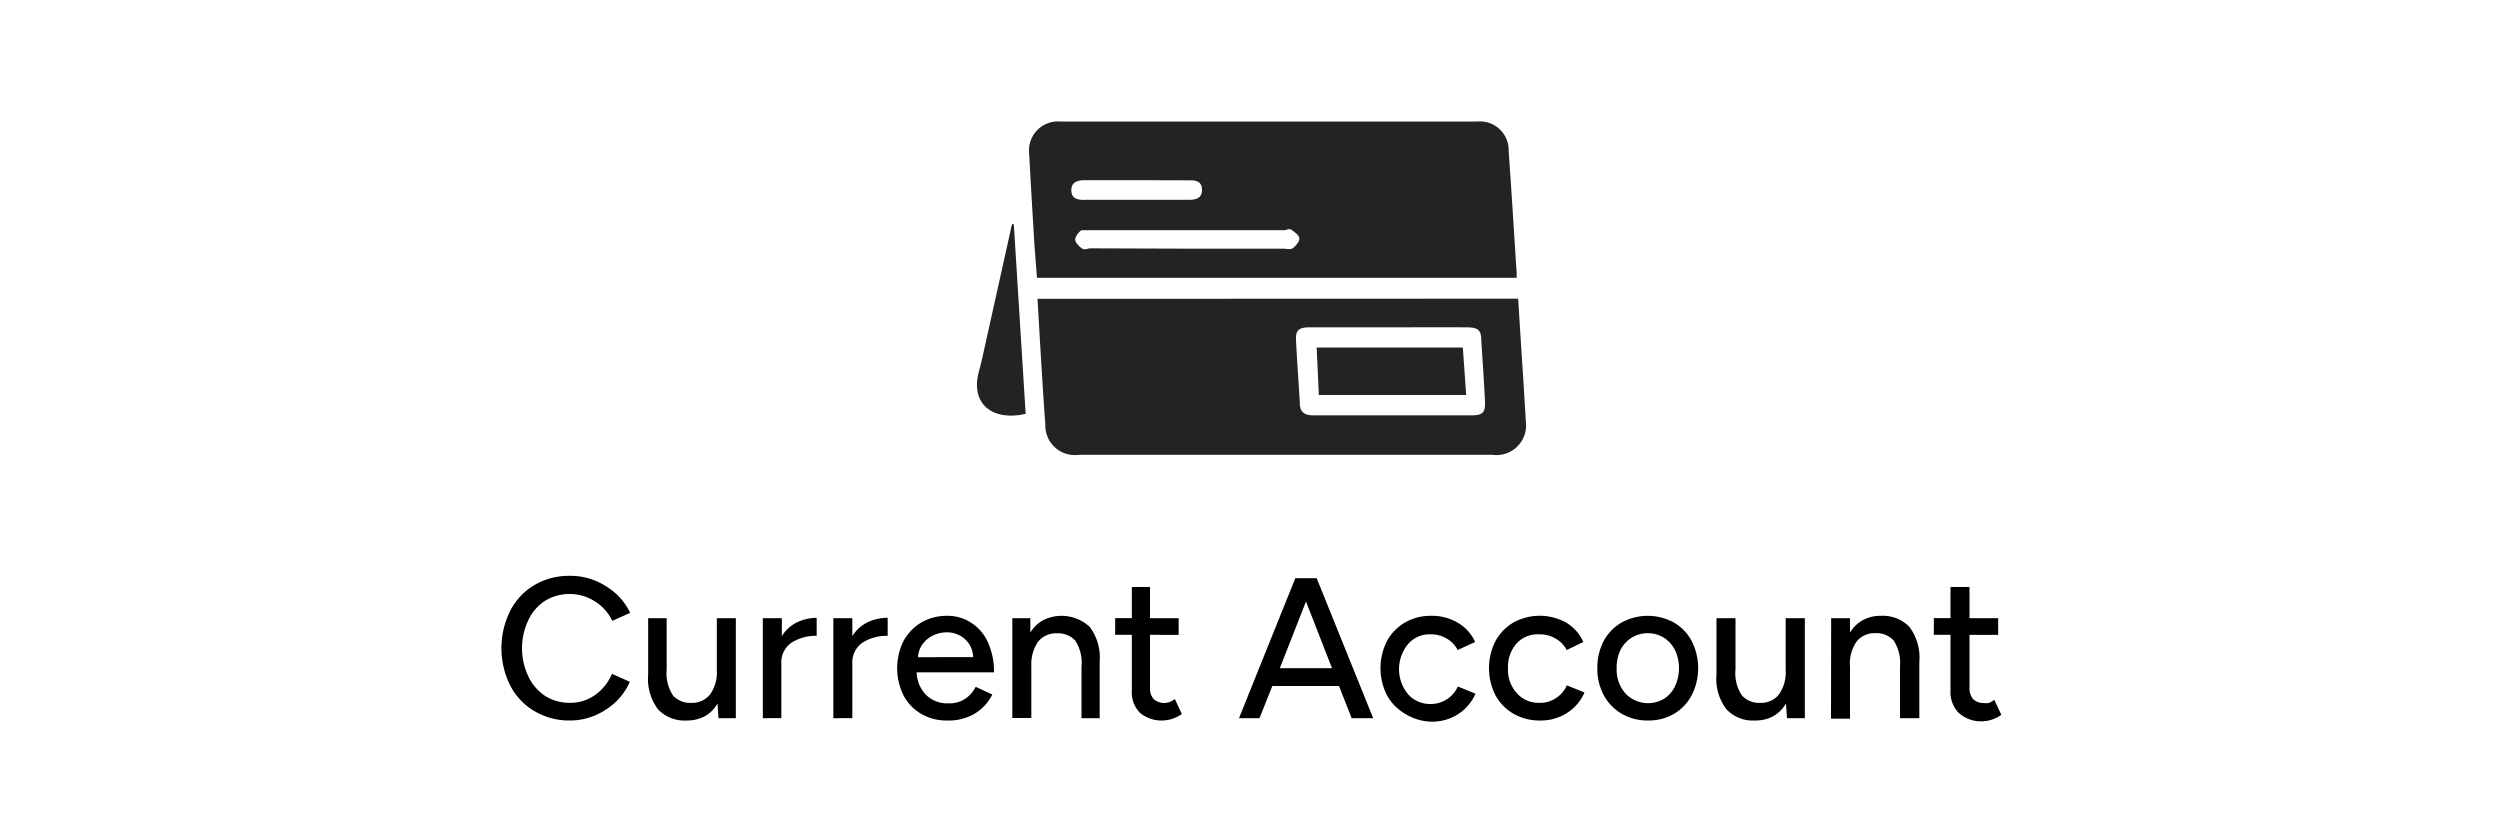 <svg id="Layer_1" data-name="Layer 1" xmlns="http://www.w3.org/2000/svg" viewBox="0 0 150 50"><defs><style>.cls-1{fill:#232323;}</style></defs><path class="cls-1" d="M91,16.67H62.22c-.06-.75-.12-1.48-.17-2.22-.1-1.74-.21-3.48-.3-5.22a1.74,1.74,0,0,1,1.86-1.94H88.67a1.72,1.72,0,0,1,1.85,1.77q.24,3.45.45,6.92C91,16.19,91,16.41,91,16.67ZM71.2,14.92H77c.18,0,.4.06.52,0s.43-.37.44-.58-.25-.39-.44-.53-.3,0-.46,0H65.38c-.16,0-.36,0-.46,0s-.41.36-.41.55.22.41.4.54.34,0,.52,0Zm-3-4.11H65.1c-.45,0-.83.12-.82.62s.39.57.81.56h6.22c.44,0,.82-.09.81-.61s-.39-.57-.8-.56Z"/><path class="cls-1" d="M91.09,17.92c.15,2.48.32,4.92.46,7.37a1.78,1.78,0,0,1-2,2H64.72a1.77,1.77,0,0,1-2-1.8c-.18-2.5-.32-5-.47-7.56Zm-7.71,1.72c-1.61,0-3.22,0-4.82,0-.62,0-.83.18-.8.75.06,1.27.16,2.54.23,3.81,0,.52.29.72.79.72h9.53c.64,0,.82-.18.79-.81-.06-1.21-.14-2.42-.22-3.64,0-.69-.2-.83-.91-.83C86.44,19.63,84.91,19.64,83.38,19.64Z"/><path class="cls-1" d="M60.83,13.47l.71,11.36c-1.92.46-3.38-.55-2.79-2.6.06-.21.11-.42.16-.63l1.74-7.84c0-.11.06-.22.09-.33Z"/><path class="cls-1" d="M79.13,23.7,79,20.85h8.77l.2,2.85Z"/><path d="M32.09,42.68a3.76,3.76,0,0,1-1.47-1.54,5,5,0,0,1,0-4.5,3.78,3.78,0,0,1,1.45-1.54,4.12,4.12,0,0,1,2.13-.55,3.93,3.93,0,0,1,2.15.62,3.74,3.74,0,0,1,1.46,1.6l-1.07.48a2.81,2.81,0,0,0-1.05-1.17,2.78,2.78,0,0,0-1.49-.44,2.81,2.81,0,0,0-1.5.41,2.77,2.77,0,0,0-1,1.16,3.93,3.93,0,0,0,0,3.37,2.84,2.84,0,0,0,1,1.17,2.77,2.77,0,0,0,1.51.42,2.58,2.58,0,0,0,1.51-.48,3,3,0,0,0,1-1.26l1.07.48a3.76,3.76,0,0,1-1.46,1.68,3.88,3.88,0,0,1-2.17.64A4.07,4.07,0,0,1,32.09,42.68Z"/><path d="M43.05,42.21a2,2,0,0,1-.77.77,2.28,2.28,0,0,1-1.09.25,2.19,2.19,0,0,1-1.71-.67,3.06,3.06,0,0,1-.59-2.1V37.09H40v3.07a2.45,2.45,0,0,0,.38,1.57,1.39,1.39,0,0,0,1.1.44,1.37,1.37,0,0,0,1.13-.51,2.29,2.29,0,0,0,.4-1.45V37.09h1.14v6H43.11Z"/><path d="M45.77,37.09h1.14v1.08a2.2,2.2,0,0,1,.91-.83A2.75,2.75,0,0,1,49,37.07v1.08a2.68,2.68,0,0,0-1.51.41,1.43,1.43,0,0,0-.61,1.27v3.26H45.77Z"/><path d="M50,37.09h1.14v1.08a2.2,2.2,0,0,1,.91-.83,2.75,2.75,0,0,1,1.21-.27v1.08a2.68,2.68,0,0,0-1.51.41,1.43,1.43,0,0,0-.61,1.27v3.26H50Z"/><path d="M55.27,42.83a2.76,2.76,0,0,1-1.06-1.11,3.69,3.69,0,0,1,0-3.26,2.93,2.93,0,0,1,1.07-1.11,3,3,0,0,1,1.55-.4,2.57,2.57,0,0,1,1.45.42,2.68,2.68,0,0,1,1,1.18,4.21,4.21,0,0,1,.36,1.79H55a2,2,0,0,0,.57,1.36,1.81,1.81,0,0,0,1.32.5,1.7,1.7,0,0,0,1-.26,1.84,1.84,0,0,0,.65-.73l1,.46a2.8,2.8,0,0,1-1.06,1.15,3.05,3.05,0,0,1-1.64.41A3,3,0,0,1,55.27,42.83Zm3.12-3.4a1.52,1.52,0,0,0-.5-1.09,1.6,1.6,0,0,0-1.08-.4,1.85,1.85,0,0,0-1.16.4,1.49,1.49,0,0,0-.57,1.09Z"/><path d="M60.74,37.09h1.08l0,.87a2,2,0,0,1,.77-.75,2.48,2.48,0,0,1,2.8.41,3.08,3.08,0,0,1,.59,2.1v3.37H64.89V40a2.42,2.42,0,0,0-.38-1.57A1.39,1.39,0,0,0,63.42,38a1.37,1.37,0,0,0-1.14.51,2.38,2.38,0,0,0-.4,1.45v3.12H60.74Z"/><path d="M68.4,42.77a1.74,1.74,0,0,1-.49-1.32V38.09h-1v-1h1V35.22H69v1.87h1.72v1H69v3.19a.91.91,0,0,0,.23.67.94.94,0,0,0,.92.18,1.2,1.2,0,0,0,.34-.19l.42.9a2.06,2.06,0,0,1-1.15.39A2,2,0,0,1,68.4,42.77Z"/><path d="M80.34,41.16h-4l-.77,1.93H74.34l3.38-8.4H79l3.39,8.4H81.1Zm-.42-1.07-1.56-4-1.57,4Z"/><path d="M84.31,42.83a2.91,2.91,0,0,1-1.09-1.11,3.6,3.6,0,0,1,0-3.26,2.88,2.88,0,0,1,1.08-1.11,3.07,3.07,0,0,1,1.58-.4,3,3,0,0,1,1.58.41,2.57,2.57,0,0,1,1.05,1.16L87.46,39a1.64,1.64,0,0,0-.65-.68,1.83,1.83,0,0,0-1-.26,1.69,1.69,0,0,0-1.33.59,2.36,2.36,0,0,0,0,3,1.76,1.76,0,0,0,1.36.59,1.77,1.77,0,0,0,1.63-1.05l1.06.43a2.8,2.8,0,0,1-1.06,1.24,2.89,2.89,0,0,1-1.6.44A3.13,3.13,0,0,1,84.31,42.83Z"/><path d="M90.82,42.83a2.84,2.84,0,0,1-1.09-1.11,3.6,3.6,0,0,1,0-3.26,2.88,2.88,0,0,1,1.08-1.11,3.27,3.27,0,0,1,3.15,0A2.57,2.57,0,0,1,95,38.52L94,39a1.6,1.6,0,0,0-.66-.68,1.82,1.82,0,0,0-1-.26A1.71,1.71,0,0,0,91,38.6a2.13,2.13,0,0,0-.52,1.49A2.08,2.08,0,0,0,91,41.58a1.74,1.74,0,0,0,1.35.59,1.7,1.7,0,0,0,1-.28,1.72,1.72,0,0,0,.66-.77l1.06.43A2.74,2.74,0,0,1,94,42.79a2.88,2.88,0,0,1-1.59.44A3.13,3.13,0,0,1,90.82,42.83Z"/><path d="M97.31,42.83a2.88,2.88,0,0,1-1.08-1.11,3.36,3.36,0,0,1-.39-1.63,3.47,3.47,0,0,1,.38-1.63,2.88,2.88,0,0,1,1.08-1.11,3.26,3.26,0,0,1,3.13,0,2.79,2.79,0,0,1,1.07,1.11,3.6,3.6,0,0,1,0,3.26,2.83,2.83,0,0,1-1.06,1.11,3,3,0,0,1-1.55.4A3.07,3.07,0,0,1,97.31,42.83Zm.21-1.23a1.87,1.87,0,0,0,2.33.32,1.8,1.8,0,0,0,.65-.74,2.6,2.6,0,0,0,0-2.18,1.92,1.92,0,0,0-.67-.74,1.86,1.86,0,0,0-1.93,0,1.84,1.84,0,0,0-.67.74A2.39,2.39,0,0,0,97,40.09,2.17,2.17,0,0,0,97.52,41.6Z"/><path d="M107.16,42.21a2.06,2.06,0,0,1-.78.77,2.21,2.21,0,0,1-1.08.25,2.17,2.17,0,0,1-1.71-.67,3,3,0,0,1-.6-2.1V37.09h1.14v3.07a2.38,2.38,0,0,0,.39,1.57,1.37,1.37,0,0,0,1.09.44,1.35,1.35,0,0,0,1.13-.51,2.29,2.29,0,0,0,.4-1.45V37.09h1.15v6h-1.07Z"/><path d="M109.87,37.09H111l0,.87a2,2,0,0,1,.77-.75,2.17,2.17,0,0,1,1.09-.26,2.19,2.19,0,0,1,1.71.67,3.08,3.08,0,0,1,.59,2.1v3.37H114V40a2.49,2.49,0,0,0-.38-1.57,1.39,1.39,0,0,0-1.1-.44,1.37,1.37,0,0,0-1.13.51A2.31,2.31,0,0,0,111,40v3.12h-1.14Z"/><path d="M117.52,42.77a1.77,1.77,0,0,1-.49-1.32V38.09h-1v-1h1V35.22h1.14v1.87h1.72v1h-1.72v3.19a1,1,0,0,0,.22.67.89.89,0,0,0,.65.23.92.92,0,0,0,.28,0,1.35,1.35,0,0,0,.34-.19l.42.9a2.09,2.09,0,0,1-1.15.39A2,2,0,0,1,117.52,42.77Z"/></svg>